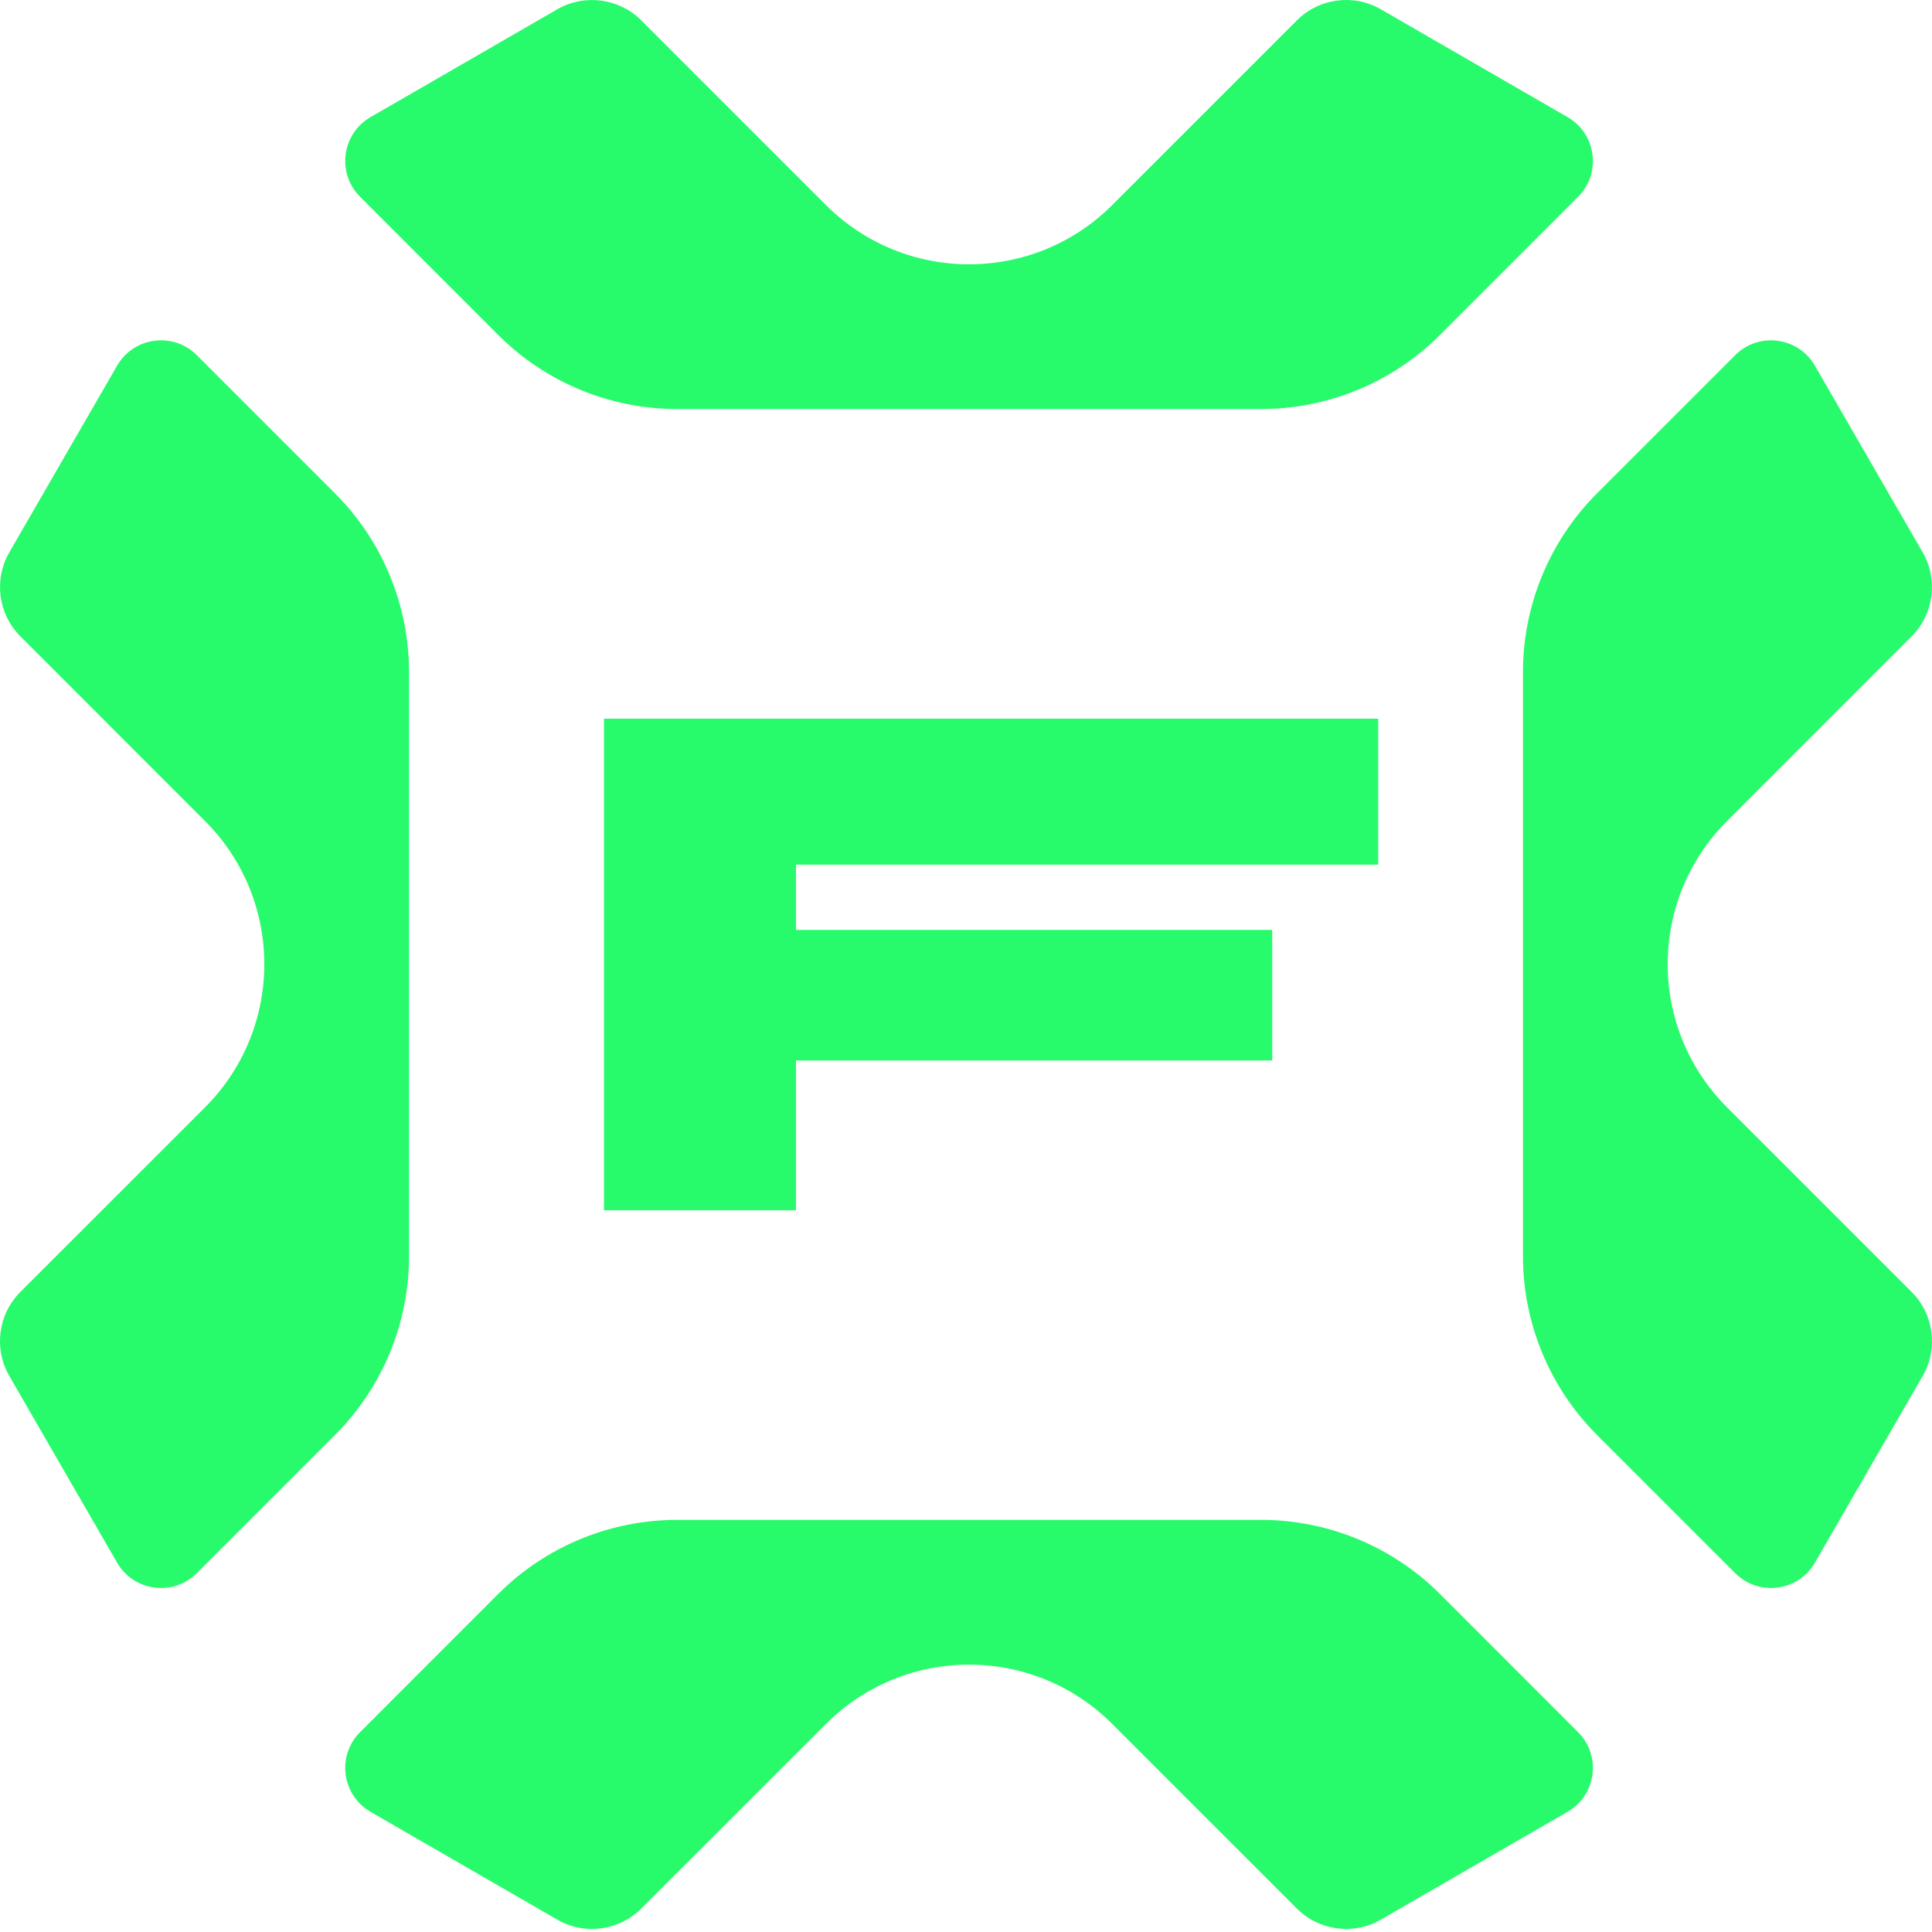 <svg width="32" height="32" viewBox="0 0 32 32" fill="none" xmlns="http://www.w3.org/2000/svg">
<path d="M20.886 25.174C21.997 25.174 23.064 25.615 23.85 26.401L26.138 28.69C26.527 29.08 26.441 29.733 25.964 30.009L22.871 31.795C22.419 32.056 21.848 31.98 21.48 31.611L18.422 28.554C17.113 27.244 14.989 27.244 13.68 28.554L10.622 31.611C10.253 31.98 9.682 32.056 9.23 31.795L6.137 30.009C5.66 29.733 5.574 29.08 5.964 28.69L8.252 26.401C9.038 25.615 10.104 25.174 11.216 25.174H20.886ZM1.94 6.056C2.216 5.579 2.869 5.493 3.259 5.882L5.548 8.171C6.334 8.957 6.775 10.023 6.775 11.135V20.805C6.775 21.916 6.334 22.982 5.548 23.768L3.259 26.057C2.869 26.446 2.216 26.36 1.94 25.883L0.154 22.79C-0.107 22.338 -0.031 21.767 0.338 21.398L3.396 18.341C4.705 17.031 4.705 14.908 3.396 13.599L0.338 10.54C-0.031 10.171 -0.106 9.601 0.154 9.149L1.94 6.056ZM28.741 5.882C29.131 5.493 29.784 5.579 30.06 6.056L31.846 9.149C32.106 9.601 32.031 10.171 31.662 10.54L28.605 13.599C27.295 14.908 27.295 17.031 28.605 18.341L31.662 21.398C32.031 21.767 32.106 22.338 31.846 22.79L30.06 25.883C29.784 26.36 29.131 26.446 28.741 26.057L26.452 23.768C25.666 22.982 25.225 21.916 25.225 20.805V11.135C25.225 10.023 25.666 8.957 26.452 8.171L28.741 5.882ZM21.48 0.338C21.848 -0.031 22.419 -0.107 22.871 0.154L25.964 1.94C26.441 2.216 26.527 2.869 26.138 3.259L23.85 5.548C23.064 6.334 21.997 6.775 20.886 6.775H11.216C10.104 6.775 9.038 6.334 8.252 5.548L5.964 3.259C5.574 2.869 5.66 2.216 6.137 1.94L9.23 0.154C9.682 -0.106 10.253 -0.031 10.622 0.338L13.68 3.396C14.989 4.705 17.113 4.705 18.422 3.396L21.48 0.338Z" fill="#27FB6B"/>
<path d="M22.827 11.904V14.321H13.184V15.402H21.072V17.565H13.184V20.046H10.004V11.904H22.827Z" fill="#27FB6B"/>
</svg>
